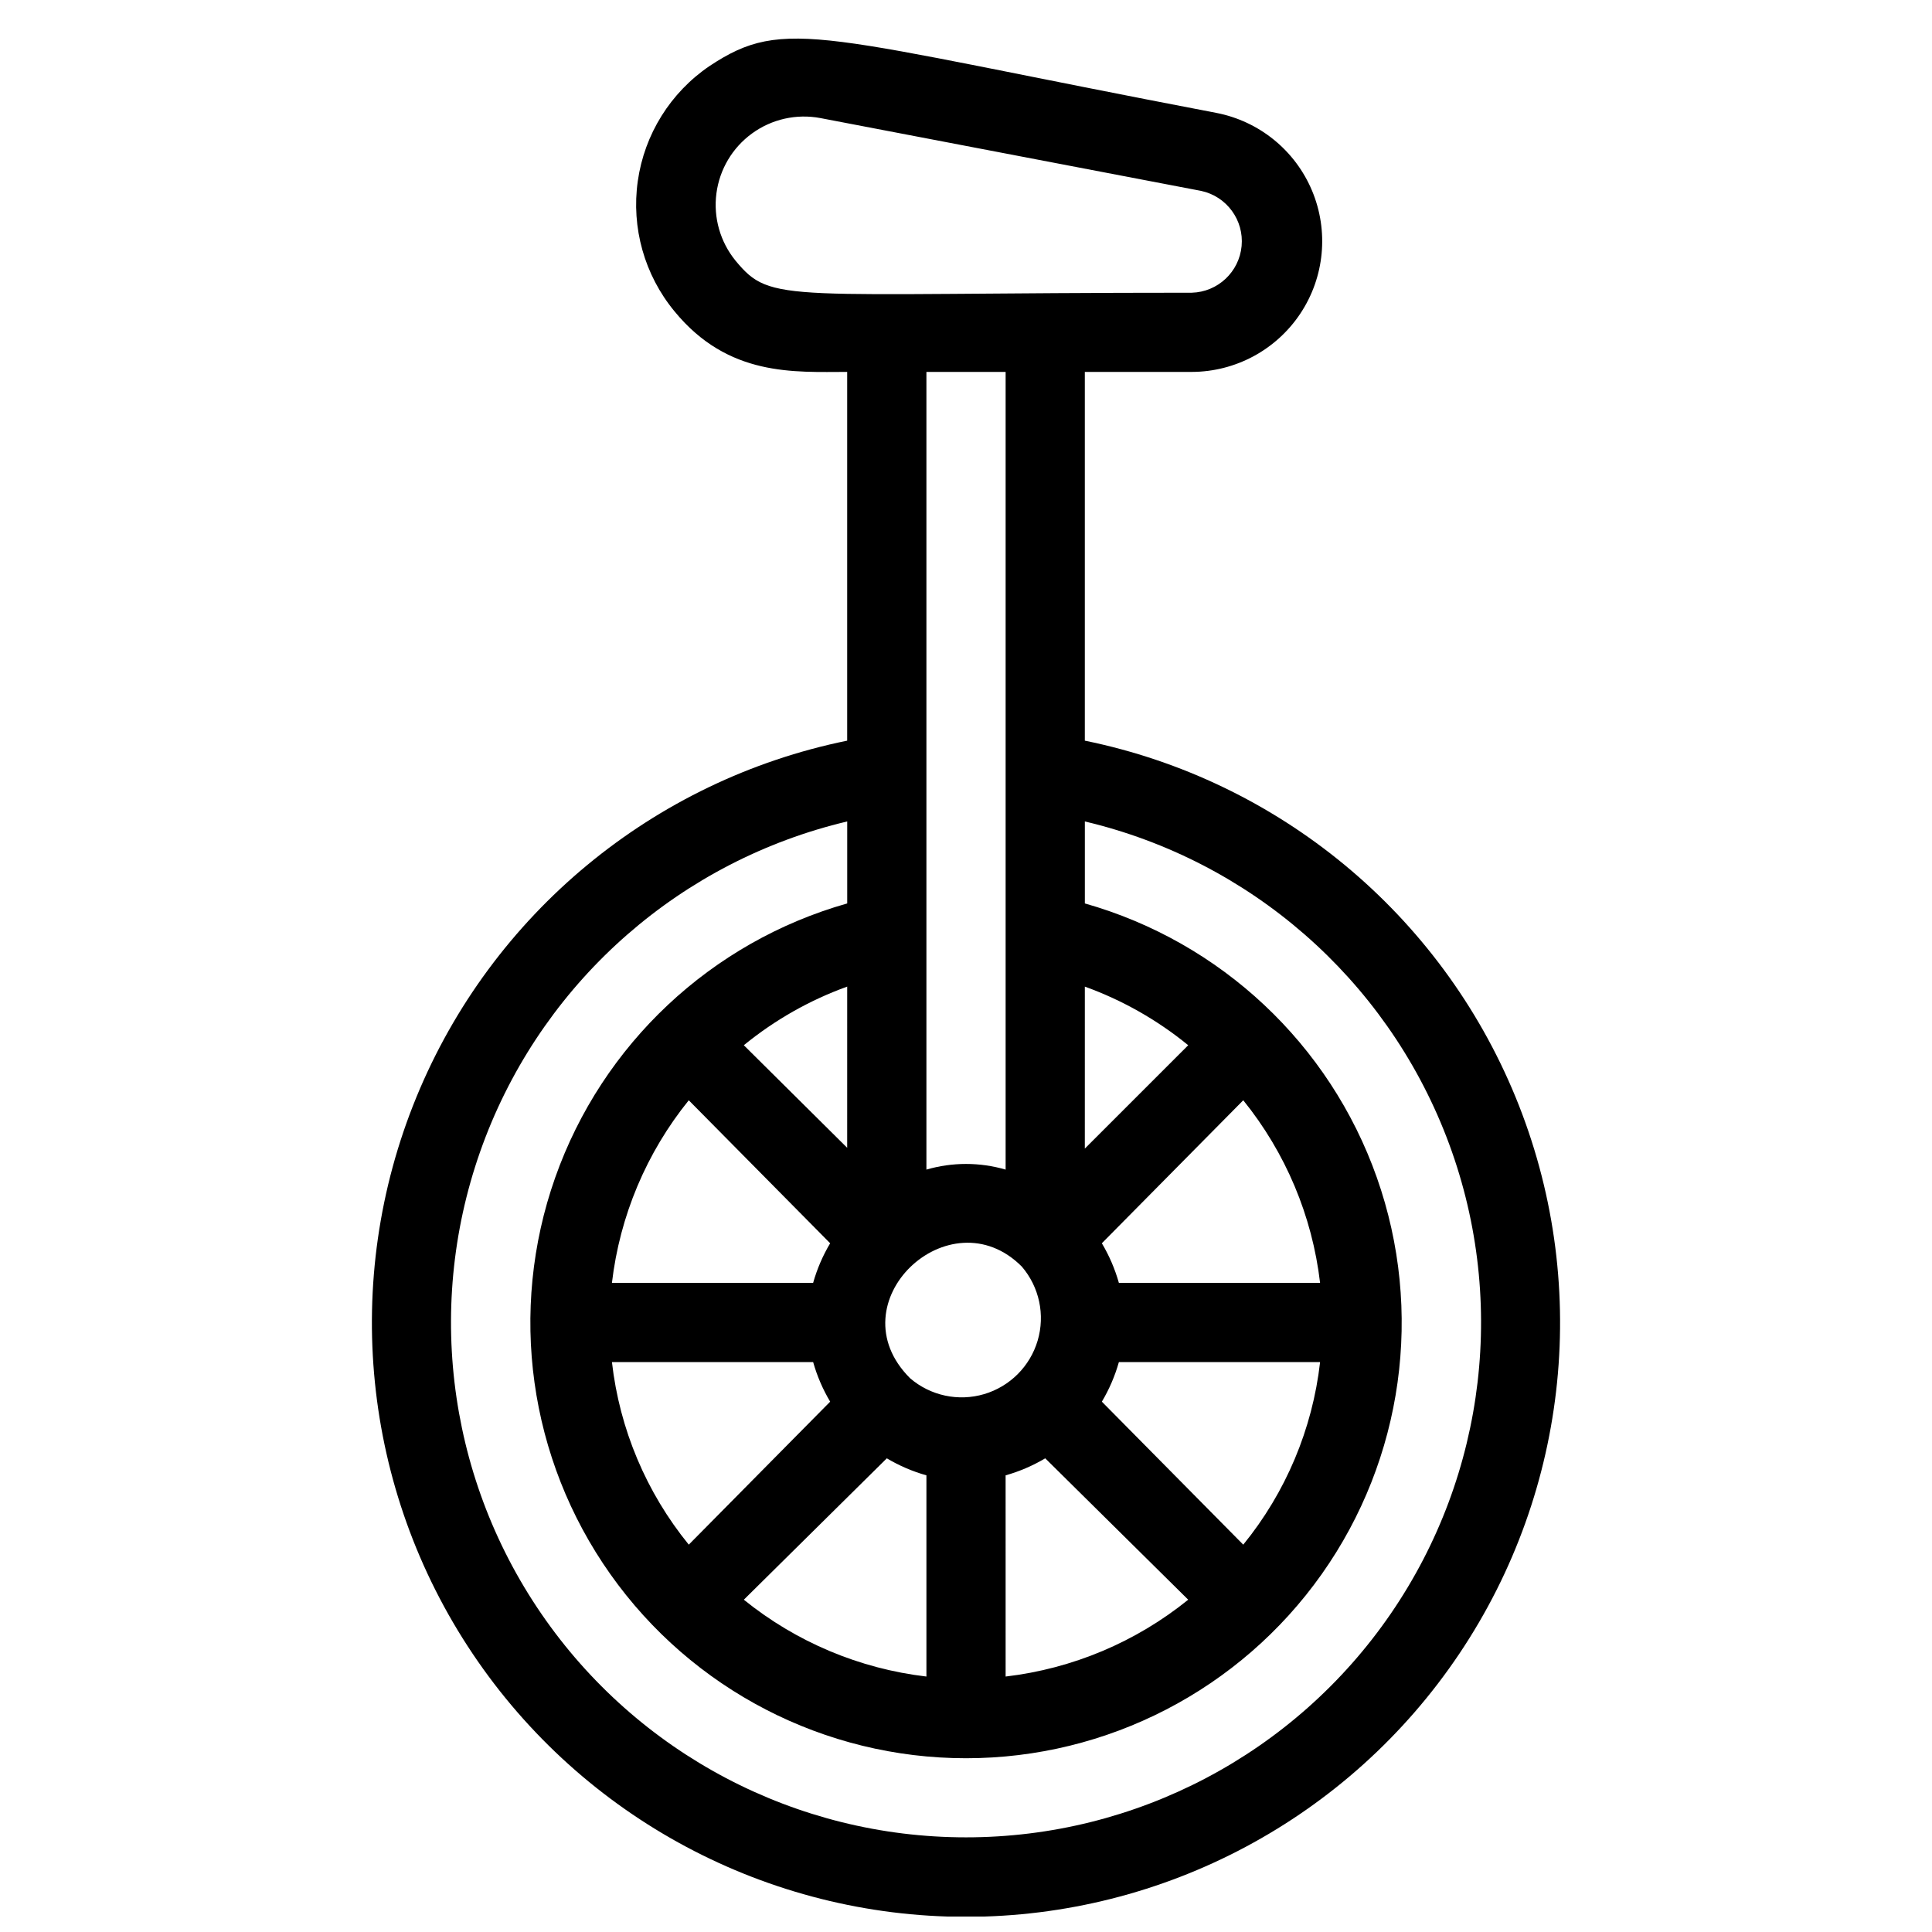 <?xml version="1.0" encoding="UTF-8"?>
<!-- Uploaded to: ICON Repo, www.iconrepo.com, Generator: ICON Repo Mixer Tools -->
<svg width="800px" height="800px" version="1.1" viewBox="144 144 512 512" xmlns="http://www.w3.org/2000/svg">
 <defs>
  <clipPath id="a">
   <path d="m242 154h316v497.9h-316z"/>
  </clipPath>
 </defs>
 <g clip-path="url(#a)">
  <path d="m431.49 340.28v-97.719h28.34-0.004c11.582-0.023 22.387-5.832 28.793-15.484 6.406-9.648 7.562-21.863 3.086-32.543-4.477-10.684-14-18.418-25.371-20.617-105.48-20.152-114.09-25.82-134.35-12.387-10.32 7.031-17.207 18.082-18.961 30.449-1.758 12.363 1.77 24.895 9.723 34.523 14.277 17.422 31.805 16.059 45.766 16.059v97.719c-51.43 10.496-94.246 45.934-114.17 94.496-19.926 48.559-14.34 103.86 14.895 147.45s78.27 69.754 130.76 69.754c52.488 0 101.52-26.16 130.76-69.754 29.234-43.594 34.82-98.891 14.898-147.45-19.926-48.562-62.742-84-114.17-94.496zm62.344 143.69h-53.32c-1.039-3.68-2.555-7.207-4.512-10.492l37.473-37.895c11.223 13.883 18.281 30.66 20.359 48.387zm-152.71 83.969 37.891-37.469c3.285 1.957 6.812 3.473 10.496 4.512v53.32c-17.73-2.078-34.508-9.141-48.387-20.363zm-34.953-62.977h53.32c1.039 3.684 2.555 7.211 4.512 10.496l-37.469 37.891c-11.277-13.848-18.348-30.641-20.363-48.387zm108.63-25.297v0.004c4.629 5.402 6.203 12.785 4.188 19.605-2.019 6.824-7.356 12.16-14.176 14.18-6.824 2.016-14.207 0.441-19.609-4.188-20.152-20.047 10.496-48.805 29.598-29.598zm-46.289-31.488-27.391-27.18c8.188-6.691 17.449-11.945 27.395-15.535zm-41.984-12.594 37.473 37.895c-1.957 3.285-3.473 6.812-4.512 10.492h-53.32c2.078-17.727 9.141-34.504 20.363-48.387zm83.969 99.398h0.004c3.68-1.039 7.207-2.555 10.496-4.512l37.891 37.469c-13.883 11.223-30.66 18.285-48.387 20.363zm62.977 18.367-37.469-37.891c1.957-3.285 3.473-6.812 4.512-10.496h53.32c-2.016 17.746-9.082 34.539-20.359 48.387zm-41.984-104.96 0.004-42.926c9.941 3.59 19.207 8.844 27.395 15.535zm-92.574-235.32c-4.062-4.988-5.891-11.426-5.059-17.805 0.832-6.383 4.254-12.137 9.461-15.914 5.207-3.781 11.738-5.25 18.062-4.066l100.97 19.312h-0.004c6.746 1.465 11.336 7.734 10.695 14.605-0.641 6.871-6.312 12.184-13.215 12.371-108.84 0-111.26 3.148-120.91-8.504zm71.586 29.496v211.39c-6.856-1.996-14.137-1.996-20.992 0v-211.39zm-10.496 388.35c-44.996 0.016-87.102-22.152-112.55-59.254-25.453-37.102-30.98-84.367-14.777-126.34 16.207-41.973 52.062-73.258 95.844-83.629v21.727c-36.055 10.219-64.902 37.301-77.383 72.637-12.477 35.336-7.027 74.527 14.613 105.12 21.641 30.594 56.781 48.777 94.258 48.777 37.473 0 72.613-18.184 94.254-48.777s27.09-69.785 14.613-105.12c-12.477-35.336-41.328-62.418-77.379-72.637v-21.727c43.781 10.371 79.637 41.656 95.84 83.629 16.207 41.973 10.68 89.238-14.777 126.34-25.453 37.102-67.559 59.27-112.55 59.254z"/>
 </g>
</svg>
